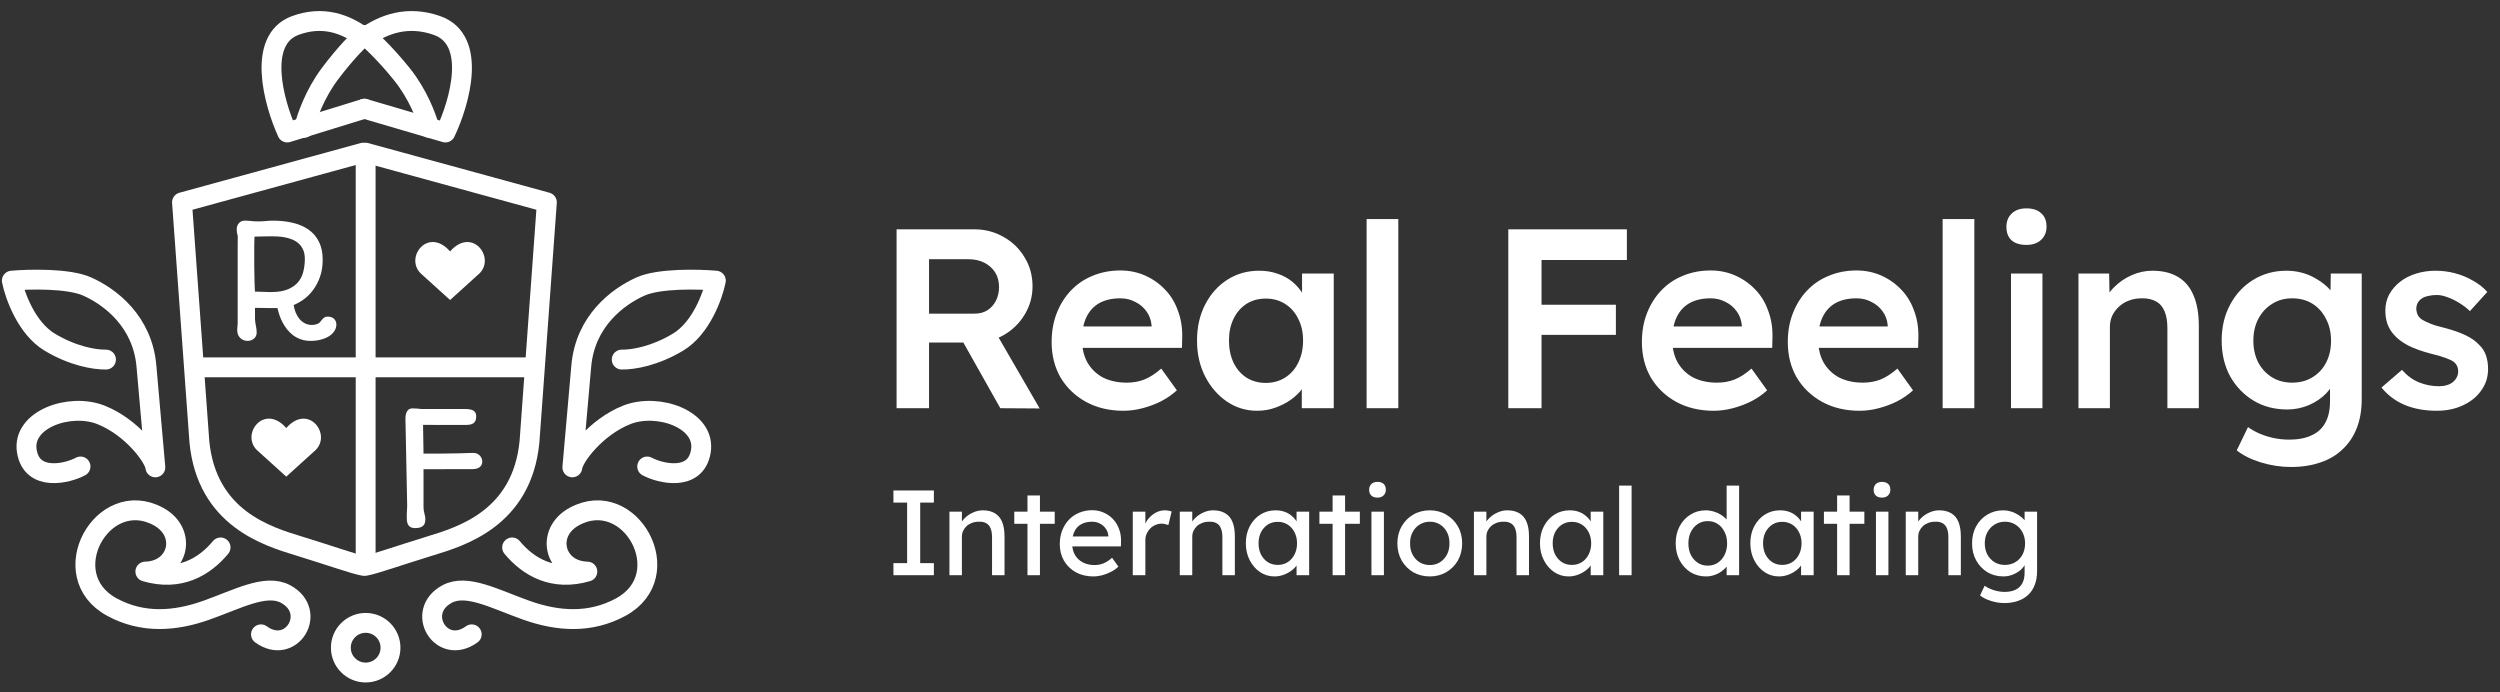 <svg width="213" height="59" viewBox="0 0 213 59" fill="none" xmlns="http://www.w3.org/2000/svg">
<rect x="0" y="0" width="213" height="59" fill="#333333" stroke="none"/>
<path d="M31.154 13.219V47.057" stroke="white" stroke-width="1.692" stroke-linecap="round" stroke-linejoin="round"/>
<path d="M16.986 31.297H44.903" stroke="white" stroke-width="1.692" stroke-linecap="round" stroke-linejoin="round"/>
<path d="M30.945 48.203C30.169 48.062 28.195 47.358 25.446 46.512C22.833 45.708 17.621 44.185 16.986 37.629L15.506 17.238L30.945 13.008" stroke="white" stroke-width="1.692" stroke-linecap="round" stroke-linejoin="round"/>
<path d="M31.155 48.203C31.93 48.062 33.904 47.358 36.654 46.512C39.266 45.708 44.479 44.185 45.113 37.629L46.594 17.238L31.155 13.008" stroke="white" stroke-width="1.692" stroke-linecap="round" stroke-linejoin="round"/>
<path d="M20.212 28.142C20.212 28.048 20.216 27.955 20.224 27.865C20.233 27.775 20.242 27.691 20.25 27.614C20.25 27.017 20.25 26.467 20.25 25.964C20.25 25.462 20.25 24.993 20.25 24.559C20.25 24.121 20.25 23.711 20.25 23.329C20.25 22.946 20.25 22.577 20.25 22.22C20.25 21.859 20.25 21.507 20.25 21.163C20.255 20.816 20.257 20.461 20.257 20.1C20.235 20.04 20.214 19.956 20.192 19.849C20.175 19.742 20.166 19.641 20.166 19.546C20.166 19.456 20.179 19.366 20.205 19.276C20.235 19.185 20.278 19.106 20.334 19.037C20.394 18.964 20.467 18.906 20.553 18.863C20.639 18.82 20.738 18.799 20.849 18.799C21.03 18.799 21.212 18.809 21.397 18.831C21.582 18.852 21.79 18.863 22.022 18.863C22.216 18.863 22.409 18.855 22.602 18.837C22.796 18.816 23.002 18.803 23.221 18.799C23.869 18.799 24.456 18.863 24.98 18.992C25.508 19.121 25.957 19.321 26.327 19.591C26.701 19.862 26.988 20.208 27.19 20.629C27.392 21.045 27.493 21.544 27.493 22.124C27.493 22.674 27.416 23.163 27.261 23.593C27.111 24.018 26.915 24.39 26.675 24.708C26.439 25.026 26.172 25.292 25.876 25.507C25.584 25.717 25.298 25.878 25.019 25.99C25.057 26.222 25.117 26.441 25.199 26.647C25.285 26.849 25.392 27.027 25.521 27.182C25.654 27.337 25.809 27.459 25.985 27.549C26.161 27.64 26.359 27.685 26.578 27.685C26.741 27.685 26.89 27.659 27.023 27.607C27.16 27.556 27.278 27.455 27.377 27.305C27.437 27.218 27.51 27.143 27.596 27.079C27.682 27.01 27.792 26.976 27.925 26.976C28.157 26.976 28.337 27.04 28.466 27.169C28.595 27.298 28.659 27.461 28.659 27.659C28.659 27.844 28.606 28.02 28.498 28.187C28.395 28.355 28.247 28.503 28.054 28.632C27.865 28.756 27.635 28.855 27.364 28.928C27.094 29.006 26.793 29.044 26.462 29.044C26.157 29.044 25.88 28.999 25.631 28.909C25.386 28.823 25.165 28.707 24.967 28.561C24.774 28.411 24.602 28.241 24.452 28.052C24.301 27.859 24.172 27.659 24.065 27.453C23.958 27.242 23.869 27.034 23.801 26.828C23.732 26.621 23.678 26.428 23.64 26.248C23.588 26.248 23.519 26.248 23.433 26.248C23.348 26.248 23.259 26.248 23.169 26.248C23.079 26.248 22.989 26.248 22.899 26.248C22.813 26.243 22.742 26.241 22.686 26.241C22.561 26.237 22.407 26.235 22.222 26.235C22.042 26.23 21.876 26.228 21.726 26.228V27.169C21.735 27.371 21.76 27.569 21.803 27.762C21.846 27.951 21.868 28.146 21.868 28.348C21.868 28.473 21.842 28.578 21.79 28.664C21.743 28.75 21.681 28.821 21.604 28.877C21.526 28.937 21.442 28.98 21.352 29.006C21.262 29.031 21.176 29.044 21.094 29.044C20.965 29.044 20.847 29.021 20.74 28.973C20.633 28.93 20.54 28.87 20.463 28.793C20.386 28.711 20.323 28.617 20.276 28.509C20.233 28.398 20.212 28.275 20.212 28.142ZM21.72 24.843C21.831 24.847 21.962 24.852 22.113 24.856C22.263 24.86 22.407 24.864 22.544 24.869C22.682 24.873 22.804 24.877 22.912 24.882C23.019 24.882 23.088 24.882 23.118 24.882C23.698 24.882 24.172 24.802 24.542 24.643C24.916 24.484 25.208 24.274 25.418 24.012C25.629 23.75 25.773 23.449 25.85 23.11C25.932 22.77 25.972 22.422 25.972 22.066C25.972 21.752 25.923 21.488 25.824 21.273C25.725 21.054 25.594 20.873 25.431 20.732C25.268 20.59 25.083 20.478 24.877 20.397C24.671 20.315 24.46 20.255 24.245 20.216C24.035 20.178 23.827 20.154 23.62 20.145C23.419 20.137 23.24 20.133 23.085 20.133C22.866 20.133 22.643 20.137 22.415 20.145C22.192 20.15 21.949 20.154 21.687 20.158C21.679 20.322 21.672 20.47 21.668 20.603C21.668 20.736 21.666 20.867 21.662 20.996C21.662 21.121 21.662 21.249 21.662 21.383C21.662 21.512 21.662 21.657 21.662 21.821C21.662 22.113 21.662 22.386 21.662 22.639C21.666 22.888 21.67 23.133 21.674 23.374C21.679 23.61 21.683 23.848 21.687 24.089C21.696 24.33 21.707 24.581 21.72 24.843ZM24.742 26.08C24.737 26.08 24.735 26.082 24.735 26.087L24.742 26.08ZM24.729 26.087H24.735H24.729Z" fill="white"/>
<path d="M34.659 44.177C34.651 44.005 34.653 43.831 34.666 43.655C34.679 43.479 34.687 43.294 34.692 43.101L34.544 35.684C34.544 35.396 34.593 35.177 34.692 35.027C34.795 34.872 34.939 34.795 35.123 34.795C35.291 34.795 35.422 34.799 35.517 34.808C35.611 34.816 35.695 34.825 35.768 34.834C35.811 34.842 35.854 34.846 35.897 34.846C35.94 34.846 35.985 34.846 36.032 34.846H39.589C39.95 34.846 40.203 34.896 40.349 34.995C40.5 35.093 40.575 35.252 40.575 35.471C40.575 35.622 40.553 35.744 40.51 35.839C40.472 35.933 40.412 36.008 40.33 36.064C40.248 36.12 40.145 36.159 40.021 36.18C39.9 36.197 39.759 36.206 39.595 36.206L36.045 36.2L36.084 38.648C36.56 38.648 36.986 38.648 37.359 38.648C37.737 38.644 38.072 38.64 38.365 38.635C38.661 38.631 38.919 38.627 39.138 38.623C39.361 38.614 39.557 38.608 39.724 38.603C39.767 38.603 39.808 38.603 39.847 38.603C39.885 38.599 39.922 38.597 39.956 38.597C40.029 38.593 40.102 38.59 40.175 38.59C40.253 38.59 40.315 38.59 40.362 38.59C40.478 38.59 40.581 38.614 40.672 38.661C40.762 38.704 40.837 38.762 40.897 38.835C40.962 38.904 41.009 38.981 41.039 39.067C41.073 39.149 41.09 39.226 41.09 39.299C41.09 39.527 41.013 39.697 40.858 39.808C40.704 39.916 40.508 39.969 40.272 39.969L36.084 39.976V43.217C36.084 43.303 36.09 43.389 36.103 43.475C36.12 43.556 36.137 43.64 36.154 43.726C36.176 43.808 36.195 43.891 36.212 43.977C36.23 44.063 36.238 44.151 36.238 44.242C36.238 44.353 36.225 44.456 36.2 44.551C36.174 44.641 36.127 44.721 36.058 44.789C35.993 44.854 35.905 44.903 35.794 44.938C35.682 44.976 35.54 44.995 35.368 44.995C35.136 44.995 34.96 44.931 34.84 44.802C34.72 44.669 34.659 44.461 34.659 44.177Z" fill="white"/>
<path d="M24.389 40.61L21.875 38.334C20.51 36.968 22.517 34.346 24.389 36.467C26.26 34.346 28.258 36.977 26.901 38.334L24.389 40.61Z" fill="white"/>
<path d="M38.347 25.561L35.834 23.285C34.469 21.919 36.476 19.297 38.347 21.418C40.218 19.297 42.217 21.928 40.861 23.285L38.347 25.561Z" fill="white"/>
<path d="M25.9 10.893C26.145 9.973 26.782 8.058 28.106 6.29C29.429 4.523 30.617 3.345 31.046 2.977" stroke="white" stroke-width="1.692" stroke-linecap="round" stroke-linejoin="round"/>
<path d="M31.047 9.262L24.475 11.289C23.322 8.755 21.846 3.384 25.167 2.168C27.499 1.314 29.449 2.008 31.047 3.217" stroke="white" stroke-width="1.692" stroke-linecap="round" stroke-linejoin="round"/>
<path d="M36.59 10.893C36.326 9.973 35.64 8.058 34.215 6.29C32.79 4.523 31.51 3.345 31.048 2.977" stroke="white" stroke-width="1.692" stroke-linecap="round" stroke-linejoin="round"/>
<path d="M31.047 9.262L37.948 11.289C39.159 8.755 40.708 3.384 37.221 2.168C34.773 1.314 32.725 2.008 31.047 3.217" stroke="white" stroke-width="1.692" stroke-linecap="round" stroke-linejoin="round"/>
<path d="M6.86 39.744C5.78 40.334 2.726 41.087 2.287 38.448C1.836 35.728 5.949 34.3 8.596 35.345C11.235 36.386 13.162 38.977 13.236 39.819C13.094 38.204 12.742 34.215 12.475 31.182C12.142 27.39 9.409 25.295 7.421 24.408C5.83 23.699 2.482 23.782 1.008 23.911C1.259 25.163 2.256 27.963 4.229 29.148C6.201 30.333 8.041 30.652 9.03 30.636" stroke="white" stroke-width="1.692" stroke-linecap="round" stroke-linejoin="round"/>
<path d="M22.235 54.045C24.822 55.93 27.126 52.127 24.338 50.614C22.665 49.706 20.254 51.045 17.572 51.995C14.891 52.946 12.14 53.138 9.538 51.725C4.519 49.002 8.733 41.423 13.488 44.004C16.008 45.371 15.212 48.636 12.384 48.698C15.303 49.557 17.413 48.299 18.793 46.642" stroke="white" stroke-width="1.692" stroke-linecap="round" stroke-linejoin="round"/>
<path d="M55.14 39.744C56.22 40.334 59.274 41.087 59.713 38.448C60.164 35.728 56.051 34.3 53.404 35.345C50.765 36.386 48.838 38.977 48.764 39.819C48.906 38.204 49.258 34.215 49.525 31.182C49.858 27.39 52.591 25.295 54.579 24.408C56.17 23.699 59.518 23.782 60.992 23.911C60.741 25.163 59.744 27.963 57.771 29.148C55.799 30.333 53.959 30.652 52.97 30.636" stroke="white" stroke-width="1.692" stroke-linecap="round" stroke-linejoin="round"/>
<path d="M40.191 54.045C37.604 55.93 35.3 52.127 38.088 50.614C39.761 49.706 42.172 51.045 44.853 51.995C47.535 52.946 50.286 53.138 52.888 51.725C57.907 49.002 53.693 41.423 48.938 44.004C46.417 45.371 47.214 48.636 50.042 48.698C47.123 49.557 45.013 48.299 43.632 46.642" stroke="white" stroke-width="1.692" stroke-linecap="round" stroke-linejoin="round"/>
<circle cx="31.156" cy="55.184" r="2.115" stroke="white" stroke-width="1.692"/>
<path d="M76.388 34.779V19.538H83.007C83.922 19.538 84.757 19.756 85.511 20.192C86.266 20.612 86.861 21.193 87.297 21.933C87.747 22.659 87.972 23.479 87.972 24.394C87.972 25.265 87.747 26.07 87.297 26.81C86.861 27.536 86.266 28.117 85.511 28.552C84.771 28.973 83.936 29.184 83.007 29.184H79.154V34.779H76.388ZM85.228 34.779L81.353 27.899L84.27 27.355L88.581 34.801L85.228 34.779ZM79.154 26.723H83.029C83.45 26.723 83.813 26.629 84.118 26.44C84.437 26.237 84.684 25.961 84.858 25.613C85.032 25.265 85.119 24.88 85.119 24.459C85.119 23.98 85.01 23.566 84.793 23.218C84.575 22.869 84.27 22.594 83.878 22.39C83.486 22.187 83.036 22.086 82.528 22.086H79.154V26.723ZM95.717 34.997C94.512 34.997 93.445 34.743 92.516 34.235C91.602 33.727 90.883 33.038 90.361 32.166C89.853 31.281 89.599 30.272 89.599 29.14C89.599 28.24 89.744 27.42 90.034 26.68C90.325 25.939 90.724 25.301 91.232 24.764C91.754 24.212 92.371 23.791 93.082 23.501C93.808 23.196 94.599 23.044 95.456 23.044C96.21 23.044 96.915 23.189 97.568 23.479C98.221 23.77 98.787 24.169 99.266 24.677C99.745 25.17 100.108 25.765 100.355 26.462C100.616 27.144 100.739 27.892 100.725 28.705L100.703 29.641H91.406L90.905 27.812H98.46L98.112 28.182V27.703C98.069 27.253 97.923 26.861 97.677 26.527C97.43 26.179 97.111 25.91 96.719 25.722C96.341 25.519 95.92 25.417 95.456 25.417C94.745 25.417 94.142 25.555 93.649 25.831C93.17 26.106 92.807 26.506 92.56 27.028C92.313 27.536 92.19 28.175 92.19 28.944C92.19 29.684 92.342 30.33 92.647 30.882C92.966 31.433 93.409 31.862 93.975 32.166C94.556 32.457 95.231 32.602 96 32.602C96.537 32.602 97.031 32.515 97.481 32.341C97.931 32.166 98.417 31.855 98.939 31.404L100.268 33.255C99.876 33.618 99.426 33.93 98.918 34.191C98.424 34.438 97.901 34.634 97.35 34.779C96.798 34.924 96.254 34.997 95.717 34.997ZM107.103 34.997C106.159 34.997 105.303 34.736 104.534 34.213C103.764 33.691 103.147 32.979 102.683 32.08C102.218 31.18 101.986 30.156 101.986 29.009C101.986 27.863 102.218 26.839 102.683 25.939C103.147 25.04 103.779 24.336 104.577 23.828C105.376 23.32 106.275 23.066 107.277 23.066C107.858 23.066 108.387 23.153 108.866 23.327C109.345 23.486 109.766 23.719 110.129 24.023C110.492 24.328 110.79 24.677 111.022 25.069C111.269 25.46 111.436 25.881 111.523 26.331L110.935 26.179V23.305H113.635V34.779H110.913V32.036L111.545 31.927C111.443 32.319 111.254 32.704 110.978 33.081C110.717 33.444 110.383 33.77 109.977 34.061C109.585 34.337 109.142 34.562 108.649 34.736C108.17 34.91 107.654 34.997 107.103 34.997ZM107.843 32.624C108.467 32.624 109.019 32.471 109.498 32.166C109.977 31.862 110.347 31.441 110.608 30.904C110.884 30.352 111.022 29.721 111.022 29.009C111.022 28.313 110.884 27.696 110.608 27.159C110.347 26.622 109.977 26.201 109.498 25.896C109.019 25.591 108.467 25.439 107.843 25.439C107.219 25.439 106.667 25.591 106.188 25.896C105.724 26.201 105.361 26.622 105.1 27.159C104.838 27.696 104.708 28.313 104.708 29.009C104.708 29.721 104.838 30.352 105.1 30.904C105.361 31.441 105.724 31.862 106.188 32.166C106.667 32.471 107.219 32.624 107.843 32.624ZM116.435 34.779V18.667H119.135V34.779H116.435ZM128.507 34.779V19.538H131.338V34.779H128.507ZM129.814 28.53V25.961H137.674V28.53H129.814ZM129.814 22.151V19.538H138.61V22.151H129.814ZM146.007 34.997C144.803 34.997 143.736 34.743 142.807 34.235C141.892 33.727 141.174 33.038 140.651 32.166C140.143 31.281 139.889 30.272 139.889 29.14C139.889 28.24 140.034 27.42 140.325 26.68C140.615 25.939 141.014 25.301 141.522 24.764C142.045 24.212 142.662 23.791 143.373 23.501C144.099 23.196 144.89 23.044 145.746 23.044C146.501 23.044 147.205 23.189 147.858 23.479C148.511 23.77 149.077 24.169 149.556 24.677C150.035 25.17 150.398 25.765 150.645 26.462C150.906 27.144 151.03 27.892 151.015 28.705L150.993 29.641H141.696L141.195 27.812H148.751L148.402 28.182V27.703C148.359 27.253 148.214 26.861 147.967 26.527C147.72 26.179 147.401 25.91 147.009 25.722C146.631 25.519 146.21 25.417 145.746 25.417C145.035 25.417 144.432 25.555 143.939 25.831C143.46 26.106 143.097 26.506 142.85 27.028C142.603 27.536 142.48 28.175 142.48 28.944C142.48 29.684 142.632 30.33 142.937 30.882C143.257 31.433 143.699 31.862 144.265 32.166C144.846 32.457 145.521 32.602 146.29 32.602C146.827 32.602 147.321 32.515 147.771 32.341C148.221 32.166 148.707 31.855 149.23 31.404L150.558 33.255C150.166 33.618 149.716 33.93 149.208 34.191C148.714 34.438 148.192 34.634 147.64 34.779C147.089 34.924 146.544 34.997 146.007 34.997ZM158.438 34.997C157.233 34.997 156.167 34.743 155.238 34.235C154.323 33.727 153.605 33.038 153.082 32.166C152.574 31.281 152.32 30.272 152.32 29.14C152.32 28.24 152.465 27.42 152.756 26.68C153.046 25.939 153.445 25.301 153.953 24.764C154.476 24.212 155.092 23.791 155.804 23.501C156.529 23.196 157.321 23.044 158.177 23.044C158.932 23.044 159.636 23.189 160.289 23.479C160.942 23.77 161.508 24.169 161.987 24.677C162.466 25.17 162.829 25.765 163.076 26.462C163.337 27.144 163.461 27.892 163.446 28.705L163.424 29.641H154.127L153.626 27.812H161.182L160.833 28.182V27.703C160.79 27.253 160.645 26.861 160.398 26.527C160.151 26.179 159.832 25.91 159.44 25.722C159.062 25.519 158.641 25.417 158.177 25.417C157.466 25.417 156.863 25.555 156.37 25.831C155.891 26.106 155.528 26.506 155.281 27.028C155.034 27.536 154.911 28.175 154.911 28.944C154.911 29.684 155.063 30.33 155.368 30.882C155.688 31.433 156.13 31.862 156.696 32.166C157.277 32.457 157.952 32.602 158.721 32.602C159.258 32.602 159.752 32.515 160.202 32.341C160.652 32.166 161.138 31.855 161.661 31.404L162.989 33.255C162.597 33.618 162.147 33.93 161.639 34.191C161.145 34.438 160.623 34.634 160.071 34.779C159.52 34.924 158.975 34.997 158.438 34.997ZM165.513 34.779V18.667H168.213V34.779H165.513ZM171.338 34.779V23.305H174.016V34.779H171.338ZM172.644 20.866C172.107 20.866 171.686 20.736 171.382 20.474C171.091 20.199 170.946 19.814 170.946 19.32C170.946 18.856 171.098 18.479 171.403 18.188C171.708 17.898 172.122 17.753 172.644 17.753C173.196 17.753 173.617 17.891 173.907 18.167C174.212 18.428 174.364 18.812 174.364 19.32C174.364 19.77 174.212 20.141 173.907 20.431C173.602 20.721 173.181 20.866 172.644 20.866ZM177.085 34.779V23.305H179.698L179.742 25.657L179.241 25.918C179.386 25.395 179.669 24.923 180.09 24.503C180.511 24.067 181.012 23.719 181.592 23.457C182.173 23.196 182.768 23.066 183.378 23.066C184.249 23.066 184.974 23.24 185.555 23.588C186.15 23.936 186.593 24.459 186.883 25.156C187.188 25.852 187.34 26.723 187.34 27.768V34.779H184.662V27.964C184.662 27.384 184.582 26.905 184.423 26.527C184.263 26.136 184.016 25.852 183.683 25.678C183.349 25.489 182.942 25.402 182.463 25.417C182.071 25.417 181.708 25.482 181.375 25.613C181.055 25.729 180.772 25.903 180.525 26.136C180.293 26.353 180.105 26.607 179.959 26.898C179.829 27.188 179.763 27.507 179.763 27.855V34.779H178.435C178.174 34.779 177.927 34.779 177.695 34.779C177.477 34.779 177.274 34.779 177.085 34.779ZM195.187 39.787C194.33 39.787 193.474 39.656 192.618 39.395C191.776 39.134 191.093 38.793 190.571 38.372L191.529 36.391C191.834 36.608 192.175 36.797 192.552 36.957C192.93 37.116 193.329 37.24 193.75 37.327C194.185 37.414 194.613 37.457 195.034 37.457C195.804 37.457 196.442 37.334 196.95 37.087C197.473 36.855 197.865 36.492 198.126 35.999C198.387 35.52 198.518 34.917 198.518 34.191V32.08L198.91 32.232C198.823 32.682 198.583 33.11 198.191 33.517C197.8 33.923 197.306 34.257 196.711 34.518C196.116 34.765 195.506 34.888 194.882 34.888C193.793 34.888 192.828 34.634 191.986 34.126C191.159 33.618 190.498 32.929 190.005 32.058C189.526 31.172 189.286 30.156 189.286 29.009C189.286 27.863 189.526 26.847 190.005 25.961C190.484 25.061 191.137 24.357 191.964 23.849C192.806 23.327 193.75 23.066 194.795 23.066C195.23 23.066 195.651 23.116 196.058 23.218C196.464 23.32 196.834 23.465 197.168 23.653C197.517 23.842 197.829 24.052 198.104 24.285C198.38 24.517 198.605 24.764 198.779 25.025C198.954 25.286 199.062 25.54 199.106 25.787L198.54 25.961L198.583 23.305H201.218V33.995C201.218 34.924 201.08 35.745 200.804 36.456C200.528 37.167 200.129 37.769 199.607 38.263C199.084 38.771 198.453 39.148 197.712 39.395C196.972 39.656 196.13 39.787 195.187 39.787ZM195.296 32.602C195.949 32.602 196.522 32.45 197.016 32.145C197.524 31.84 197.916 31.419 198.191 30.882C198.467 30.345 198.605 29.728 198.605 29.031C198.605 28.32 198.46 27.696 198.17 27.159C197.894 26.607 197.509 26.179 197.016 25.874C196.522 25.569 195.949 25.417 195.296 25.417C194.642 25.417 194.069 25.577 193.576 25.896C193.082 26.201 192.69 26.629 192.4 27.181C192.124 27.718 191.986 28.334 191.986 29.031C191.986 29.713 192.124 30.33 192.4 30.882C192.69 31.419 193.082 31.84 193.576 32.145C194.069 32.45 194.642 32.602 195.296 32.602ZM207.608 34.997C206.592 34.997 205.677 34.83 204.865 34.496C204.066 34.148 203.413 33.654 202.905 33.016L204.647 31.513C205.082 32.007 205.569 32.362 206.106 32.58C206.643 32.798 207.209 32.907 207.804 32.907C208.051 32.907 208.268 32.878 208.457 32.82C208.66 32.762 208.834 32.675 208.98 32.559C209.125 32.442 209.234 32.312 209.306 32.166C209.393 32.007 209.437 31.833 209.437 31.644C209.437 31.296 209.306 31.02 209.045 30.817C208.9 30.715 208.668 30.606 208.348 30.49C208.043 30.374 207.644 30.258 207.151 30.142C206.367 29.939 205.714 29.706 205.191 29.445C204.669 29.169 204.262 28.864 203.972 28.53C203.725 28.255 203.536 27.943 203.406 27.594C203.29 27.246 203.232 26.869 203.232 26.462C203.232 25.954 203.34 25.497 203.558 25.09C203.79 24.669 204.102 24.306 204.494 24.002C204.886 23.697 205.344 23.465 205.866 23.305C206.389 23.145 206.933 23.066 207.499 23.066C208.08 23.066 208.638 23.138 209.176 23.283C209.727 23.428 210.235 23.639 210.7 23.915C211.179 24.176 211.585 24.495 211.919 24.873L210.438 26.506C210.163 26.244 209.858 26.012 209.524 25.809C209.205 25.606 208.878 25.446 208.544 25.33C208.21 25.199 207.898 25.134 207.608 25.134C207.332 25.134 207.085 25.163 206.868 25.221C206.65 25.265 206.468 25.337 206.323 25.439C206.178 25.54 206.062 25.671 205.975 25.831C205.902 25.976 205.866 26.15 205.866 26.353C205.881 26.527 205.924 26.694 205.997 26.854C206.084 26.999 206.2 27.122 206.345 27.224C206.505 27.326 206.744 27.442 207.064 27.573C207.383 27.703 207.797 27.826 208.305 27.943C209.016 28.131 209.611 28.342 210.09 28.574C210.569 28.806 210.946 29.075 211.222 29.38C211.498 29.641 211.694 29.946 211.81 30.294C211.926 30.642 211.984 31.027 211.984 31.448C211.984 32.13 211.788 32.74 211.396 33.277C211.019 33.814 210.496 34.235 209.829 34.54C209.176 34.845 208.435 34.997 207.608 34.997Z" fill="white"/>
<path d="M76.121 49.008V47.977H77.287V42.82H76.121V41.788H79.566V42.82H78.401V47.977H79.566V49.008H76.121ZM80.892 49.008V43.593H81.954V44.707L81.769 44.831C81.837 44.59 81.971 44.37 82.171 44.171C82.37 43.965 82.607 43.8 82.882 43.676C83.157 43.545 83.439 43.48 83.728 43.48C84.141 43.48 84.484 43.562 84.759 43.727C85.034 43.886 85.241 44.13 85.378 44.46C85.516 44.79 85.585 45.206 85.585 45.708V49.008H84.522V45.78C84.522 45.47 84.481 45.216 84.398 45.017C84.316 44.81 84.189 44.662 84.017 44.573C83.845 44.477 83.632 44.435 83.377 44.449C83.171 44.449 82.982 44.484 82.81 44.552C82.638 44.614 82.487 44.704 82.356 44.821C82.233 44.937 82.133 45.075 82.057 45.233C81.989 45.384 81.954 45.549 81.954 45.728V49.008H81.428C81.339 49.008 81.249 49.008 81.16 49.008C81.071 49.008 80.981 49.008 80.892 49.008ZM87.541 49.008V42.211H88.603V49.008H87.541ZM86.417 44.625V43.593H89.862V44.625H86.417ZM93.151 49.111C92.594 49.111 92.099 48.994 91.666 48.76C91.239 48.52 90.903 48.193 90.655 47.781C90.414 47.368 90.294 46.894 90.294 46.357C90.294 45.931 90.363 45.542 90.5 45.192C90.638 44.841 90.827 44.539 91.067 44.284C91.315 44.023 91.607 43.824 91.944 43.686C92.288 43.542 92.659 43.469 93.058 43.469C93.409 43.469 93.735 43.538 94.038 43.676C94.34 43.806 94.602 43.989 94.822 44.222C95.049 44.456 95.22 44.735 95.337 45.058C95.461 45.374 95.519 45.721 95.513 46.099L95.502 46.553H91.078L90.841 45.708H94.584L94.43 45.883V45.635C94.409 45.408 94.333 45.206 94.203 45.027C94.072 44.848 93.907 44.707 93.708 44.604C93.508 44.501 93.292 44.449 93.058 44.449C92.687 44.449 92.374 44.522 92.12 44.666C91.865 44.803 91.672 45.01 91.542 45.285C91.411 45.553 91.346 45.886 91.346 46.285C91.346 46.663 91.425 46.993 91.583 47.275C91.741 47.55 91.965 47.763 92.254 47.915C92.542 48.066 92.876 48.142 93.254 48.142C93.522 48.142 93.77 48.097 93.996 48.007C94.23 47.918 94.481 47.756 94.749 47.523L95.286 48.276C95.121 48.441 94.918 48.585 94.677 48.709C94.443 48.833 94.192 48.932 93.924 49.008C93.663 49.077 93.405 49.111 93.151 49.111ZM96.512 49.008V43.593H97.585V45.295L97.482 44.882C97.557 44.621 97.685 44.384 97.863 44.171C98.049 43.958 98.259 43.789 98.493 43.665C98.733 43.542 98.981 43.48 99.235 43.48C99.352 43.48 99.462 43.49 99.565 43.511C99.675 43.531 99.761 43.555 99.823 43.583L99.544 44.738C99.462 44.704 99.369 44.676 99.266 44.656C99.17 44.628 99.073 44.614 98.977 44.614C98.792 44.614 98.613 44.652 98.441 44.728C98.276 44.797 98.128 44.896 97.998 45.027C97.874 45.151 97.774 45.298 97.698 45.47C97.623 45.635 97.585 45.818 97.585 46.017V49.008H96.512ZM100.517 49.008V43.593H101.58V44.707L101.394 44.831C101.463 44.59 101.597 44.37 101.796 44.171C101.996 43.965 102.233 43.8 102.508 43.676C102.783 43.545 103.065 43.48 103.353 43.48C103.766 43.48 104.11 43.562 104.385 43.727C104.66 43.886 104.866 44.13 105.004 44.46C105.141 44.79 105.21 45.206 105.21 45.708V49.008H104.148V45.78C104.148 45.47 104.106 45.216 104.024 45.017C103.941 44.81 103.814 44.662 103.642 44.573C103.47 44.477 103.257 44.435 103.003 44.449C102.797 44.449 102.607 44.484 102.436 44.552C102.264 44.614 102.112 44.704 101.982 44.821C101.858 44.937 101.758 45.075 101.683 45.233C101.614 45.384 101.58 45.549 101.58 45.728V49.008H101.054C100.964 49.008 100.875 49.008 100.785 49.008C100.696 49.008 100.607 49.008 100.517 49.008ZM108.58 49.111C108.133 49.111 107.724 48.987 107.352 48.74C106.988 48.492 106.696 48.155 106.476 47.729C106.256 47.303 106.146 46.821 106.146 46.285C106.146 45.742 106.256 45.261 106.476 44.841C106.703 44.415 107.005 44.081 107.383 43.841C107.768 43.6 108.198 43.48 108.672 43.48C108.954 43.48 109.212 43.521 109.446 43.604C109.68 43.686 109.883 43.803 110.054 43.954C110.233 44.099 110.378 44.267 110.488 44.46C110.604 44.652 110.677 44.858 110.704 45.078L110.467 44.996V43.593H111.54V49.008H110.467V47.719L110.714 47.646C110.673 47.832 110.587 48.014 110.457 48.193C110.333 48.365 110.171 48.52 109.972 48.657C109.779 48.795 109.563 48.905 109.322 48.987C109.088 49.07 108.841 49.111 108.58 49.111ZM108.858 48.131C109.181 48.131 109.467 48.052 109.714 47.894C109.962 47.736 110.154 47.519 110.292 47.244C110.436 46.962 110.508 46.643 110.508 46.285C110.508 45.934 110.436 45.622 110.292 45.346C110.154 45.072 109.962 44.855 109.714 44.697C109.467 44.539 109.181 44.46 108.858 44.46C108.542 44.46 108.26 44.539 108.012 44.697C107.772 44.855 107.579 45.072 107.435 45.346C107.297 45.622 107.229 45.934 107.229 46.285C107.229 46.643 107.297 46.962 107.435 47.244C107.579 47.519 107.772 47.736 108.012 47.894C108.26 48.052 108.542 48.131 108.858 48.131ZM113.538 49.008V42.211H114.601V49.008H113.538ZM112.414 44.625V43.593H115.859V44.625H112.414ZM116.847 49.008V43.593H117.909V49.008H116.847ZM117.363 42.397C117.136 42.397 116.96 42.338 116.837 42.221C116.713 42.105 116.651 41.94 116.651 41.727C116.651 41.527 116.713 41.365 116.837 41.242C116.967 41.118 117.143 41.056 117.363 41.056C117.589 41.056 117.765 41.115 117.889 41.231C118.012 41.348 118.074 41.513 118.074 41.727C118.074 41.926 118.009 42.087 117.878 42.211C117.754 42.335 117.583 42.397 117.363 42.397ZM121.821 49.111C121.292 49.111 120.817 48.991 120.398 48.75C119.985 48.502 119.659 48.169 119.418 47.75C119.178 47.323 119.057 46.839 119.057 46.295C119.057 45.752 119.178 45.271 119.418 44.852C119.659 44.425 119.985 44.092 120.398 43.851C120.817 43.604 121.292 43.48 121.821 43.48C122.344 43.48 122.811 43.604 123.224 43.851C123.643 44.092 123.973 44.425 124.214 44.852C124.455 45.271 124.575 45.752 124.575 46.295C124.575 46.839 124.455 47.323 124.214 47.75C123.973 48.169 123.643 48.502 123.224 48.75C122.811 48.991 122.344 49.111 121.821 49.111ZM121.821 48.142C122.144 48.142 122.433 48.062 122.688 47.904C122.942 47.739 123.141 47.519 123.286 47.244C123.43 46.962 123.499 46.646 123.492 46.295C123.499 45.938 123.43 45.622 123.286 45.346C123.141 45.065 122.942 44.845 122.688 44.687C122.433 44.528 122.144 44.449 121.821 44.449C121.498 44.449 121.206 44.532 120.945 44.697C120.69 44.855 120.491 45.075 120.346 45.357C120.202 45.632 120.133 45.945 120.14 46.295C120.133 46.646 120.202 46.962 120.346 47.244C120.491 47.519 120.69 47.739 120.945 47.904C121.206 48.062 121.498 48.142 121.821 48.142ZM125.578 49.008V43.593H126.64V44.707L126.454 44.831C126.523 44.59 126.657 44.37 126.857 44.171C127.056 43.965 127.293 43.8 127.568 43.676C127.843 43.545 128.125 43.48 128.414 43.48C128.827 43.48 129.17 43.562 129.445 43.727C129.72 43.886 129.927 44.13 130.064 44.46C130.202 44.79 130.27 45.206 130.27 45.708V49.008H129.208V45.78C129.208 45.47 129.167 45.216 129.084 45.017C129.002 44.81 128.875 44.662 128.703 44.573C128.531 44.477 128.318 44.435 128.063 44.449C127.857 44.449 127.668 44.484 127.496 44.552C127.324 44.614 127.173 44.704 127.042 44.821C126.919 44.937 126.819 45.075 126.743 45.233C126.674 45.384 126.64 45.549 126.64 45.728V49.008H126.114C126.025 49.008 125.935 49.008 125.846 49.008C125.757 49.008 125.667 49.008 125.578 49.008ZM133.64 49.111C133.193 49.111 132.784 48.987 132.413 48.74C132.048 48.492 131.756 48.155 131.536 47.729C131.316 47.303 131.206 46.821 131.206 46.285C131.206 45.742 131.316 45.261 131.536 44.841C131.763 44.415 132.066 44.081 132.444 43.841C132.829 43.6 133.259 43.48 133.733 43.48C134.015 43.48 134.273 43.521 134.506 43.604C134.74 43.686 134.943 43.803 135.115 43.954C135.294 44.099 135.438 44.267 135.548 44.46C135.665 44.652 135.737 44.858 135.765 45.078L135.527 44.996V43.593H136.6V49.008H135.527V47.719L135.775 47.646C135.734 47.832 135.648 48.014 135.517 48.193C135.393 48.365 135.232 48.52 135.032 48.657C134.84 48.795 134.623 48.905 134.383 48.987C134.149 49.07 133.901 49.111 133.64 49.111ZM133.919 48.131C134.242 48.131 134.527 48.052 134.775 47.894C135.022 47.736 135.215 47.519 135.352 47.244C135.497 46.962 135.569 46.643 135.569 46.285C135.569 45.934 135.497 45.622 135.352 45.346C135.215 45.072 135.022 44.855 134.775 44.697C134.527 44.539 134.242 44.46 133.919 44.46C133.602 44.46 133.32 44.539 133.073 44.697C132.832 44.855 132.64 45.072 132.495 45.346C132.358 45.622 132.289 45.934 132.289 46.285C132.289 46.643 132.358 46.962 132.495 47.244C132.64 47.519 132.832 47.736 133.073 47.894C133.32 48.052 133.602 48.131 133.919 48.131ZM137.949 49.008V41.376H139.012V49.008H137.949ZM145.357 49.111C144.862 49.111 144.418 48.991 144.026 48.75C143.641 48.502 143.335 48.169 143.109 47.75C142.882 47.323 142.768 46.839 142.768 46.295C142.768 45.752 142.878 45.271 143.098 44.852C143.325 44.425 143.631 44.092 144.016 43.851C144.401 43.604 144.838 43.48 145.326 43.48C145.594 43.48 145.852 43.525 146.099 43.614C146.354 43.696 146.581 43.813 146.78 43.965C146.98 44.109 147.134 44.27 147.244 44.449C147.361 44.621 147.42 44.797 147.42 44.975L147.11 44.996V41.376H148.172V49.008H147.11V47.719H147.316C147.316 47.884 147.261 48.049 147.151 48.214C147.041 48.372 146.894 48.52 146.708 48.657C146.529 48.795 146.319 48.905 146.079 48.987C145.845 49.07 145.604 49.111 145.357 49.111ZM145.501 48.193C145.824 48.193 146.11 48.111 146.357 47.946C146.605 47.781 146.797 47.557 146.935 47.275C147.079 46.986 147.151 46.66 147.151 46.295C147.151 45.931 147.079 45.608 146.935 45.326C146.797 45.037 146.605 44.81 146.357 44.645C146.11 44.48 145.824 44.398 145.501 44.398C145.178 44.398 144.893 44.48 144.645 44.645C144.398 44.81 144.202 45.037 144.057 45.326C143.92 45.608 143.851 45.931 143.851 46.295C143.851 46.66 143.92 46.986 144.057 47.275C144.202 47.557 144.398 47.781 144.645 47.946C144.893 48.111 145.178 48.193 145.501 48.193ZM151.563 49.111C151.117 49.111 150.707 48.987 150.336 48.74C149.972 48.492 149.679 48.155 149.459 47.729C149.239 47.303 149.129 46.821 149.129 46.285C149.129 45.742 149.239 45.261 149.459 44.841C149.686 44.415 149.989 44.081 150.367 43.841C150.752 43.6 151.182 43.48 151.656 43.48C151.938 43.48 152.196 43.521 152.43 43.604C152.664 43.686 152.866 43.803 153.038 43.954C153.217 44.099 153.361 44.267 153.471 44.46C153.588 44.652 153.66 44.858 153.688 45.078L153.451 44.996V43.593H154.523V49.008H153.451V47.719L153.698 47.646C153.657 47.832 153.571 48.014 153.44 48.193C153.317 48.365 153.155 48.52 152.956 48.657C152.763 48.795 152.547 48.905 152.306 48.987C152.072 49.07 151.825 49.111 151.563 49.111ZM151.842 48.131C152.165 48.131 152.45 48.052 152.698 47.894C152.945 47.736 153.138 47.519 153.275 47.244C153.42 46.962 153.492 46.643 153.492 46.285C153.492 45.934 153.42 45.622 153.275 45.346C153.138 45.072 152.945 44.855 152.698 44.697C152.45 44.539 152.165 44.46 151.842 44.46C151.526 44.46 151.244 44.539 150.996 44.697C150.756 44.855 150.563 45.072 150.419 45.346C150.281 45.622 150.212 45.934 150.212 46.285C150.212 46.643 150.281 46.962 150.419 47.244C150.563 47.519 150.756 47.736 150.996 47.894C151.244 48.052 151.526 48.131 151.842 48.131ZM156.522 49.008V42.211H157.585V49.008H156.522ZM155.398 44.625V43.593H158.843V44.625H155.398ZM159.831 49.008V43.593H160.893V49.008H159.831ZM160.346 42.397C160.119 42.397 159.944 42.338 159.82 42.221C159.697 42.105 159.635 41.94 159.635 41.727C159.635 41.527 159.697 41.365 159.82 41.242C159.951 41.118 160.126 41.056 160.346 41.056C160.573 41.056 160.749 41.115 160.872 41.231C160.996 41.348 161.058 41.513 161.058 41.727C161.058 41.926 160.993 42.087 160.862 42.211C160.738 42.335 160.566 42.397 160.346 42.397ZM162.371 49.008V43.593H163.433V44.707L163.248 44.831C163.317 44.59 163.451 44.37 163.65 44.171C163.849 43.965 164.087 43.8 164.362 43.676C164.637 43.545 164.919 43.48 165.207 43.48C165.62 43.48 165.964 43.562 166.239 43.727C166.514 43.886 166.72 44.13 166.858 44.46C166.995 44.79 167.064 45.206 167.064 45.708V49.008H166.001V45.78C166.001 45.47 165.96 45.216 165.878 45.017C165.795 44.81 165.668 44.662 165.496 44.573C165.324 44.477 165.111 44.435 164.857 44.449C164.65 44.449 164.461 44.484 164.289 44.552C164.118 44.614 163.966 44.704 163.836 44.821C163.712 44.937 163.612 45.075 163.537 45.233C163.468 45.384 163.433 45.549 163.433 45.728V49.008H162.907C162.818 49.008 162.729 49.008 162.639 49.008C162.55 49.008 162.461 49.008 162.371 49.008ZM170.774 51.38C170.389 51.38 170.004 51.318 169.619 51.194C169.241 51.077 168.935 50.923 168.701 50.73L169.093 49.905C169.23 50.008 169.392 50.098 169.577 50.173C169.763 50.256 169.959 50.318 170.165 50.359C170.372 50.407 170.574 50.431 170.774 50.431C171.152 50.431 171.468 50.369 171.723 50.245C171.977 50.122 172.17 49.94 172.3 49.699C172.431 49.458 172.496 49.159 172.496 48.801V47.76L172.61 47.832C172.575 48.045 172.462 48.252 172.269 48.451C172.084 48.643 171.85 48.801 171.568 48.925C171.286 49.049 170.997 49.111 170.702 49.111C170.186 49.111 169.725 48.991 169.32 48.75C168.921 48.502 168.605 48.169 168.371 47.75C168.137 47.323 168.02 46.839 168.02 46.295C168.02 45.752 168.134 45.271 168.36 44.852C168.594 44.425 168.911 44.092 169.309 43.851C169.715 43.604 170.169 43.48 170.671 43.48C170.877 43.48 171.076 43.507 171.269 43.562C171.461 43.61 171.64 43.683 171.805 43.779C171.97 43.868 172.118 43.968 172.249 44.078C172.379 44.188 172.486 44.305 172.568 44.429C172.651 44.552 172.702 44.669 172.723 44.779L172.496 44.862V43.593H173.558V48.678C173.558 49.111 173.493 49.492 173.362 49.823C173.239 50.16 173.057 50.441 172.816 50.668C172.575 50.902 172.283 51.077 171.939 51.194C171.595 51.318 171.207 51.38 170.774 51.38ZM170.815 48.131C171.152 48.131 171.451 48.052 171.712 47.894C171.974 47.736 172.176 47.519 172.321 47.244C172.465 46.969 172.537 46.653 172.537 46.295C172.537 45.938 172.462 45.622 172.311 45.346C172.166 45.065 171.963 44.845 171.702 44.687C171.448 44.528 171.152 44.449 170.815 44.449C170.485 44.449 170.189 44.532 169.928 44.697C169.674 44.855 169.471 45.075 169.32 45.357C169.175 45.632 169.103 45.945 169.103 46.295C169.103 46.646 169.175 46.962 169.32 47.244C169.471 47.519 169.674 47.736 169.928 47.894C170.189 48.052 170.485 48.131 170.815 48.131Z" fill="white"/>
</svg>
